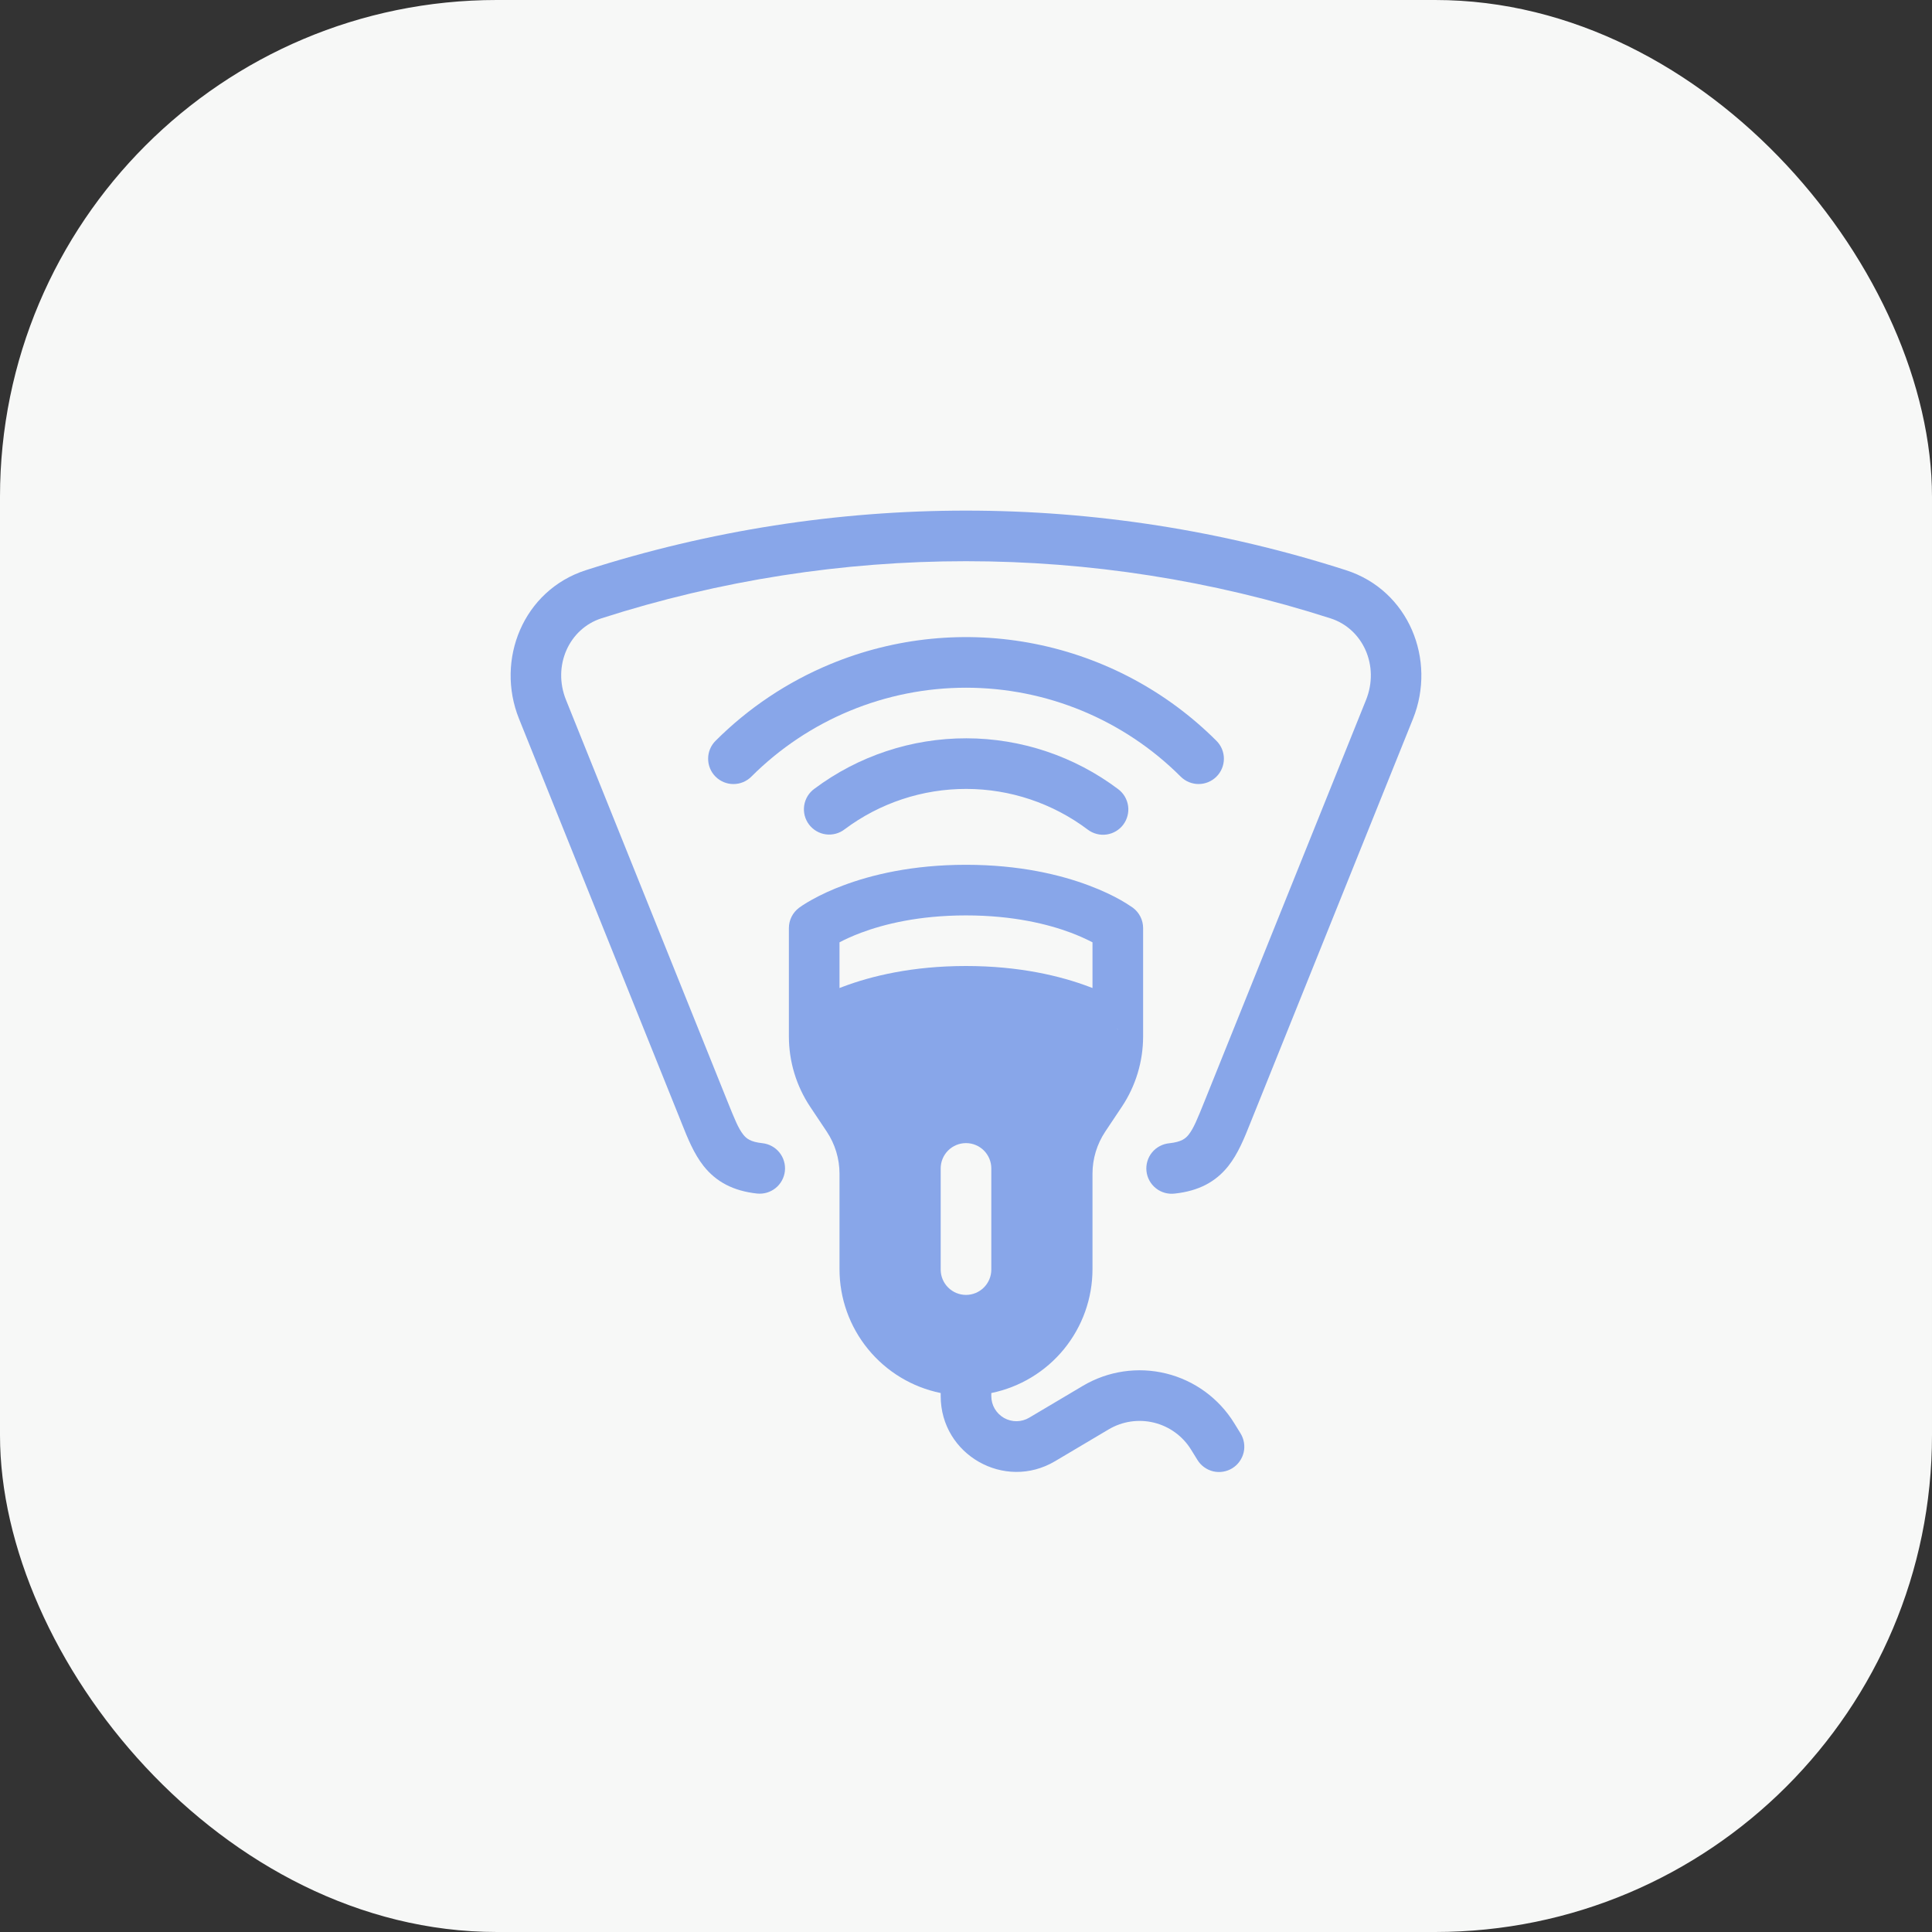 <?xml version="1.0" encoding="UTF-8"?> <svg xmlns="http://www.w3.org/2000/svg" width="70" height="70" viewBox="0 0 70 70" fill="none"><rect x="0" y="0" width="70" height="70" fill="#333333" stroke="none"/><rect width="70" height="70" rx="18" fill="#F7F8F7"></rect><path fill-rule="evenodd" clip-rule="evenodd" d="M21.23 20.658C30.185 17.781 39.816 17.781 48.771 20.66C51.047 21.392 52.053 23.912 51.195 26.045L45.363 40.538L45.299 40.697C45.091 41.22 44.858 41.803 44.503 42.249C44.042 42.83 43.418 43.153 42.567 43.245C42.446 43.26 42.323 43.251 42.206 43.219C42.088 43.186 41.978 43.131 41.883 43.055C41.787 42.98 41.707 42.886 41.648 42.779C41.589 42.672 41.552 42.555 41.539 42.434C41.526 42.313 41.537 42.19 41.572 42.073C41.607 41.956 41.664 41.848 41.742 41.753C41.819 41.659 41.915 41.581 42.023 41.525C42.13 41.468 42.248 41.433 42.37 41.422C42.807 41.374 42.955 41.251 43.068 41.109C43.247 40.882 43.381 40.55 43.646 39.892L49.494 25.36C49.991 24.123 49.382 22.782 48.21 22.405C39.62 19.644 30.381 19.643 21.791 22.403C20.619 22.78 20.009 24.121 20.507 25.358L26.355 39.899C26.617 40.551 26.75 40.881 26.929 41.108C27.041 41.25 27.188 41.374 27.625 41.42C27.867 41.447 28.089 41.568 28.241 41.758C28.393 41.947 28.464 42.19 28.438 42.431C28.411 42.673 28.29 42.895 28.1 43.047C27.911 43.199 27.668 43.27 27.427 43.244C26.577 43.151 25.953 42.827 25.492 42.246C25.139 41.801 24.907 41.22 24.699 40.697L24.635 40.536L18.805 26.043C17.947 23.909 18.954 21.389 21.23 20.658Z" fill="#88A6E9"></path><path fill-rule="evenodd" clip-rule="evenodd" d="M29.5 37.292L29.958 39.125L31.333 41.875V46.917L34.542 49.667L38.667 47.375V41.875L40.5 39.125V37.292L35 35.917L29.5 37.292ZM35.917 42.333C35.917 42.09 35.82 41.857 35.648 41.685C35.476 41.513 35.243 41.417 35 41.417C34.757 41.417 34.524 41.513 34.352 41.685C34.18 41.857 34.083 42.09 34.083 42.333V46C34.083 46.243 34.18 46.476 34.352 46.648C34.524 46.82 34.757 46.917 35 46.917C35.243 46.917 35.476 46.82 35.648 46.648C35.82 46.476 35.917 46.243 35.917 46V42.333Z" fill="#88A6E9"></path><path fill-rule="evenodd" clip-rule="evenodd" d="M30.417 34.142V35.798C30.461 35.78 30.507 35.763 30.553 35.746C31.565 35.366 33.049 35 34.999 35C36.951 35 38.435 35.367 39.447 35.746L39.583 35.798V34.142C39.33 34.011 39.07 33.896 38.803 33.795C37.982 33.488 36.716 33.167 34.999 33.167C33.284 33.167 32.018 33.487 31.197 33.795C30.865 33.92 30.605 34.043 30.417 34.142ZM41.05 32.892C41.164 32.977 41.256 33.088 41.32 33.215C41.384 33.342 41.417 33.483 41.417 33.625V37.557C41.416 38.461 41.149 39.346 40.647 40.099L40.045 41.001C39.744 41.453 39.583 41.984 39.583 42.527V45.981C39.584 47.037 39.219 48.062 38.551 48.88C37.882 49.699 36.952 50.261 35.917 50.472V50.583C35.917 50.744 35.959 50.902 36.04 51.041C36.121 51.179 36.237 51.294 36.376 51.374C36.516 51.453 36.674 51.495 36.835 51.493C36.995 51.491 37.153 51.447 37.291 51.365L39.232 50.213C40.141 49.673 41.226 49.512 42.253 49.765C43.279 50.018 44.165 50.665 44.719 51.565L44.948 51.936C45.011 52.039 45.053 52.153 45.072 52.272C45.091 52.391 45.087 52.512 45.059 52.629C45.031 52.746 44.98 52.857 44.909 52.954C44.839 53.052 44.75 53.135 44.647 53.198C44.544 53.261 44.431 53.303 44.312 53.322C44.193 53.341 44.071 53.337 43.954 53.309C43.837 53.281 43.727 53.23 43.629 53.159C43.531 53.089 43.449 52.999 43.386 52.897L43.157 52.527C42.856 52.036 42.373 51.684 41.814 51.546C41.255 51.408 40.663 51.496 40.168 51.79L38.227 52.942C36.398 54.027 34.083 52.71 34.083 50.583V50.472C33.048 50.261 32.118 49.699 31.45 48.88C30.781 48.062 30.416 47.037 30.417 45.981V42.527C30.417 41.984 30.256 41.453 29.955 41.001L29.353 40.099C28.852 39.346 28.584 38.462 28.583 37.557V33.625C28.583 33.483 28.616 33.342 28.68 33.215C28.744 33.088 28.836 32.977 28.95 32.892L28.952 32.891L28.953 32.889L28.957 32.886L28.966 32.88C29.004 32.851 29.043 32.824 29.083 32.799C29.185 32.733 29.289 32.67 29.395 32.611C29.767 32.404 30.154 32.227 30.553 32.08C31.565 31.699 33.049 31.333 34.999 31.333C36.951 31.333 38.435 31.7 39.447 32.08C39.952 32.268 40.339 32.461 40.605 32.611C40.752 32.694 40.895 32.784 41.033 32.88L41.043 32.886L41.047 32.89L41.05 32.892ZM30.044 38.029L30.047 38.027H30.049M30.044 38.029L30.049 38.027L30.088 37.998C30.198 37.927 30.311 37.862 30.428 37.803C30.469 38.26 30.624 38.7 30.879 39.082L31.48 39.985C31.982 40.737 32.25 41.621 32.25 42.526V45.98C32.25 46.709 32.54 47.409 33.056 47.924C33.571 48.44 34.271 48.73 35 48.73C35.729 48.73 36.429 48.44 36.945 47.924C37.46 47.409 37.75 46.709 37.75 45.98V42.526C37.75 41.621 38.018 40.737 38.52 39.984L39.121 39.081C39.376 38.699 39.531 38.259 39.572 37.802C39.688 37.864 39.801 37.929 39.911 37.998L39.956 38.028H39.954L39.953 38.026H39.95C39.95 38.026 39.949 38.024 40.3 37.556L40.5 37.292M39.572 37.803C39.322 37.675 39.065 37.561 38.802 37.462C37.983 37.155 36.717 36.833 35 36.833C33.283 36.833 32.018 37.154 31.197 37.462C30.934 37.561 30.677 37.675 30.428 37.803M29.509 28.577C31.099 27.388 33.031 26.747 35.016 26.75C37.001 26.753 38.931 27.401 40.517 28.595C40.613 28.668 40.694 28.758 40.755 28.862C40.816 28.966 40.856 29.081 40.873 29.2C40.89 29.319 40.883 29.441 40.852 29.557C40.822 29.674 40.77 29.783 40.697 29.88C40.625 29.976 40.534 30.057 40.43 30.118C40.326 30.179 40.212 30.219 40.092 30.236C39.973 30.253 39.852 30.246 39.735 30.215C39.619 30.185 39.509 30.133 39.413 30.06C38.145 29.105 36.601 28.586 35.013 28.584C33.425 28.581 31.879 29.093 30.607 30.044C30.511 30.119 30.401 30.174 30.283 30.206C30.166 30.238 30.043 30.246 29.922 30.23C29.801 30.214 29.685 30.174 29.58 30.112C29.474 30.05 29.383 29.968 29.31 29.871C29.237 29.773 29.184 29.662 29.154 29.544C29.125 29.425 29.119 29.302 29.138 29.182C29.156 29.061 29.199 28.946 29.262 28.842C29.326 28.738 29.41 28.648 29.509 28.577Z" fill="#88A6E9"></path><path fill-rule="evenodd" clip-rule="evenodd" d="M30.088 24.061C32.434 23.089 35.014 22.834 37.504 23.33C39.993 23.825 42.28 25.047 44.075 26.842C44.16 26.927 44.228 27.028 44.274 27.139C44.32 27.25 44.344 27.369 44.344 27.49C44.344 27.61 44.32 27.73 44.274 27.841C44.228 27.952 44.161 28.053 44.075 28.138C43.99 28.224 43.889 28.291 43.778 28.337C43.667 28.383 43.548 28.407 43.427 28.407C43.307 28.407 43.188 28.383 43.076 28.337C42.965 28.291 42.864 28.224 42.779 28.139C40.716 26.076 37.918 24.917 35.001 24.917C32.084 24.917 29.286 26.076 27.223 28.139C27.051 28.311 26.818 28.408 26.574 28.408C26.331 28.408 26.098 28.311 25.925 28.139C25.753 27.967 25.657 27.734 25.657 27.491C25.656 27.247 25.753 27.014 25.925 26.842C27.117 25.65 28.532 24.705 30.088 24.061Z" fill="#88A6E9"></path></svg> 